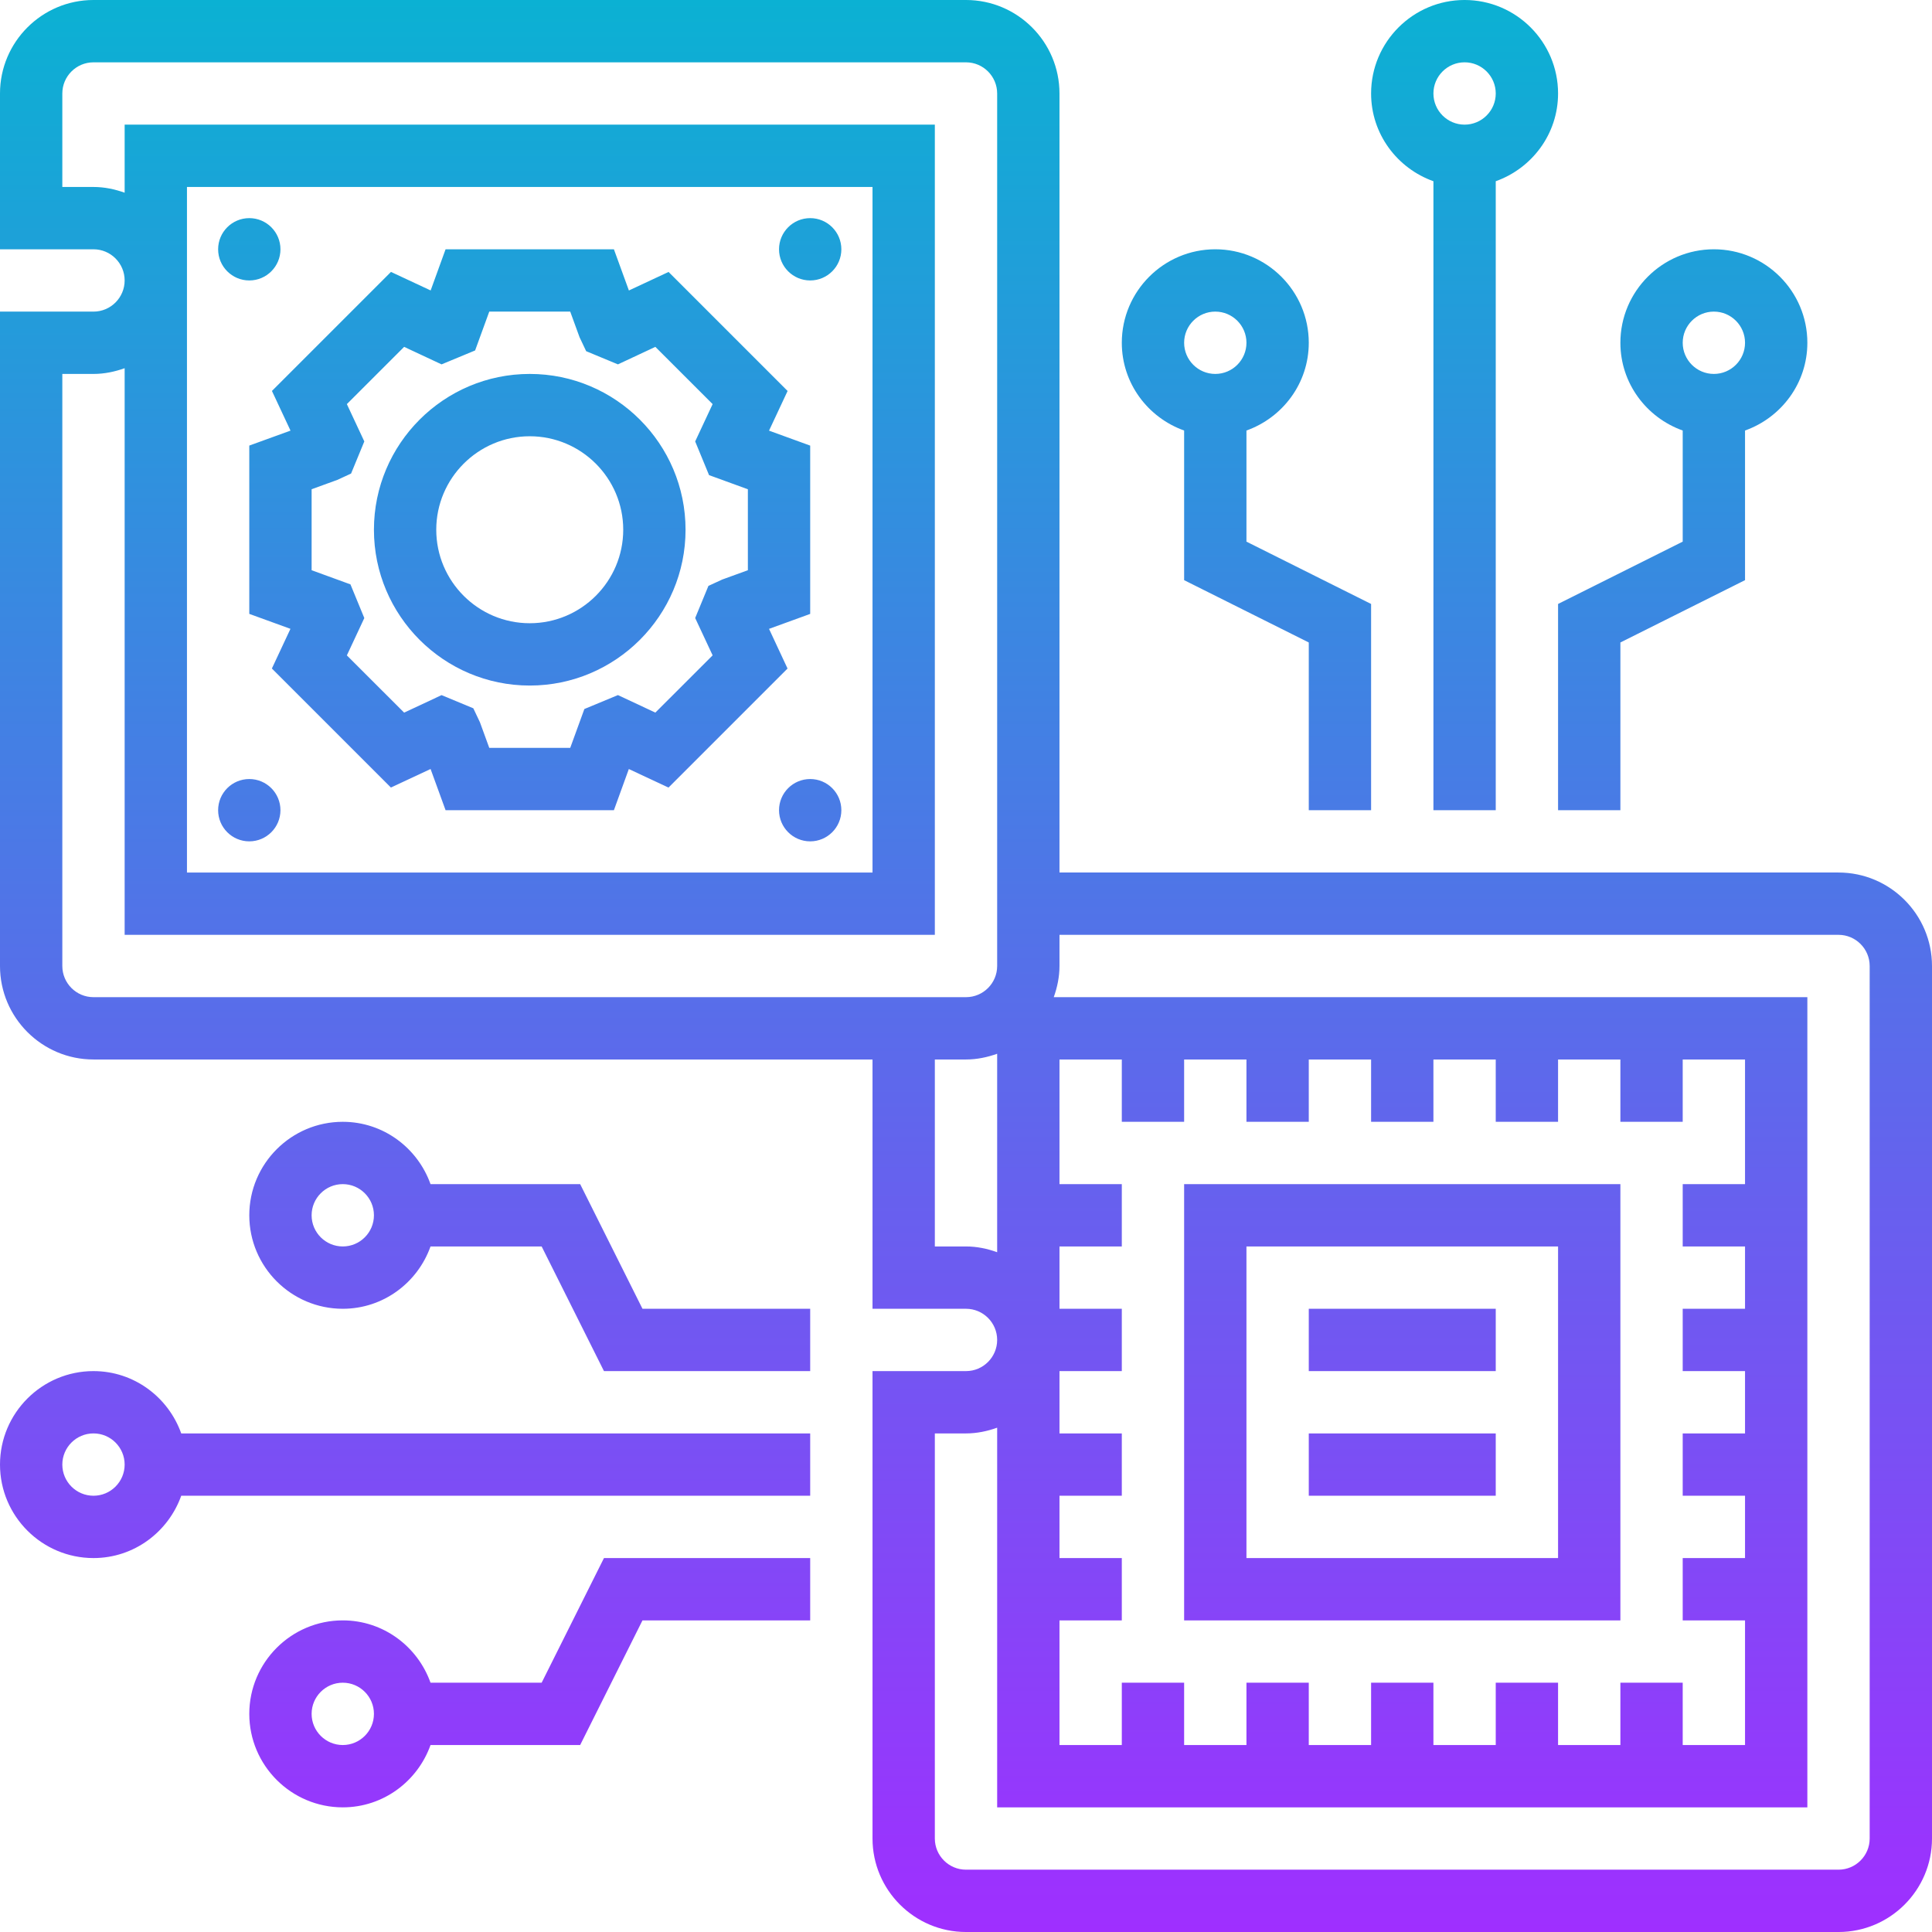 <svg id="Layer_5" enable-background="new 0 0 62 62" height="512" viewBox="0 0 62 62" width="512" xmlns="http://www.w3.org/2000/svg" xmlns:xlink="http://www.w3.org/1999/xlink"><linearGradient id="SVGID_1_" gradientUnits="userSpaceOnUse" x1="31" x2="31" y1="62" y2="0"><stop offset="0" stop-color="#9f2fff"/><stop offset="1" stop-color="#0bb1d3"/></linearGradient><path d="m24.679 20.181 1.321-.48v-5.401l-1.321-.48.596-1.273-3.82-3.82-1.273.595-.481-1.322h-5.402l-.479 1.321-1.273-.595-3.82 3.82.596 1.273-1.323.48v5.401l1.321.48-.596 1.273 3.82 3.82 1.273-.595.481 1.322h5.402l.479-1.321 1.273.595 3.82-3.82zm-.679-1.882-.823.299-.443.204-.425 1.031.56 1.198-1.838 1.837-1.201-.562-1.077.447-.454 1.247h-2.598l-.3-.823-.212-.447-1.019-.423-1.201.562-1.838-1.837.56-1.198-.445-1.081-1.246-.454v-2.599l.823-.299.443-.204.425-1.031-.56-1.198 1.838-1.837 1.201.562 1.077-.447.454-1.246h2.598l.3.823.212.447 1.019.423 1.201-.562 1.838 1.837-.56 1.198.445 1.081 1.246.454zm-7-6.299c-2.757 0-5 2.243-5 5s2.243 5 5 5 5-2.243 5-5-2.243-5-5-5zm0 8c-1.654 0-3-1.346-3-3s1.346-3 3-3 3 1.346 3 3-1.346 3-3 3zm-10-12c0-.552.448-1 1-1s1 .448 1 1-.448 1-1 1-1-.448-1-1zm2 18c0 .552-.448 1-1 1s-1-.448-1-1 .448-1 1-1 1 .448 1 1zm18-18c0 .552-.448 1-1 1s-1-.448-1-1 .448-1 1-1 1 .448 1 1zm0 18c0 .552-.448 1-1 1s-1-.448-1-1 .448-1 1-1 1 .448 1 1zm25 12h-14v14h14zm-2 12h-10v-10h10zm9-22h-25v-25c0-1.654-1.346-3-3-3h-28c-1.654 0-3 1.346-3 3v5h3c.552 0 1 .449 1 1s-.448 1-1 1h-3v21c0 1.654 1.346 3 3 3h25v8h3c.552 0 1 .449 1 1s-.448 1-1 1h-3v15c0 1.654 1.346 3 3 3h28c1.654 0 3-1.346 3-3v-28c0-1.654-1.346-3-3-3zm-21 8v-2h2v2h2v-2h2v2h2v-2h2v2h2v-2h2v2h2v-2h2v4h-2v2h2v2h-2v2h2v2h-2v2h2v2h-2v2h2v4h-2v-2h-2v2h-2v-2h-2v2h-2v-2h-2v2h-2v-2h-2v2h-2v-2h-2v2h-2v-4h2v-2h-2v-2h2v-2h-2v-2h2v-2h-2v-2h2v-2h-2v-4h2v2zm-32-30h22v22h-22zm-4 25v-19h1c.352 0 .686-.072 1-.184v18.184h26v-26h-26v2.184c-.314-.112-.648-.184-1-.184h-1v-3c0-.551.448-1 1-1h28c.552 0 1 .449 1 1v28c0 .551-.448 1-1 1h-28c-.552 0-1-.449-1-1zm29 9h-1v-6h1c.352 0 .686-.072 1-.184v6.369c-.314-.113-.648-.185-1-.185zm29 19c0 .551-.448 1-1 1h-28c-.552 0-1-.449-1-1v-13h1c.352 0 .686-.072 1-.184v12.184h26v-26h-24.184c.112-.314.184-.648.184-1v-1h25c.552 0 1 .449 1 1zm-12-15h-6v-2h6zm0 4h-6v-2h6zm-34.184-8h3.566l2 4h6.618v-2h-5.382l-2-4h-4.802c-.414-1.161-1.514-2-2.816-2-1.654 0-3 1.346-3 3s1.346 3 3 3c1.302 0 2.402-.839 2.816-2zm-3.816-1c0-.551.448-1 1-1s1 .449 1 1-.448 1-1 1-1-.449-1-1zm-7 5c-1.654 0-3 1.346-3 3s1.346 3 3 3c1.302 0 2.402-.839 2.816-2h20.184v-2h-20.184c-.414-1.161-1.514-2-2.816-2zm0 4c-.552 0-1-.449-1-1s.448-1 1-1 1 .449 1 1-.448 1-1 1zm10.816 6c-.414-1.161-1.514-2-2.816-2-1.654 0-3 1.346-3 3s1.346 3 3 3c1.302 0 2.402-.839 2.816-2h4.802l2-4h5.382v-2h-6.618l-2 4zm-2.816 2c-.552 0-1-.449-1-1s.448-1 1-1 1 .449 1 1-.448 1-1 1zm43-42.184v3.566l-4 2v6.618h2v-5.382l4-2v-4.802c1.161-.414 2-1.514 2-2.816 0-1.654-1.346-3-3-3s-3 1.346-3 3c0 1.302.839 2.402 2 2.816zm1-3.816c.552 0 1 .449 1 1s-.448 1-1 1-1-.449-1-1 .448-1 1-1zm-17 3.816v4.802l4 2v5.382h2v-6.618l-4-2v-3.566c1.161-.414 2-1.514 2-2.816 0-1.654-1.346-3-3-3s-3 1.346-3 3c0 1.302.839 2.402 2 2.816zm1-3.816c.552 0 1 .449 1 1s-.448 1-1 1-1-.449-1-1 .448-1 1-1zm7-4.184v20.184h2v-20.184c1.161-.414 2-1.514 2-2.816 0-1.654-1.346-3-3-3s-3 1.346-3 3c0 1.302.839 2.402 2 2.816zm1-3.816c.552 0 1 .449 1 1s-.448 1-1 1-1-.449-1-1 .448-1 1-1z" fill="url(#SVGID_1_)"/></svg>